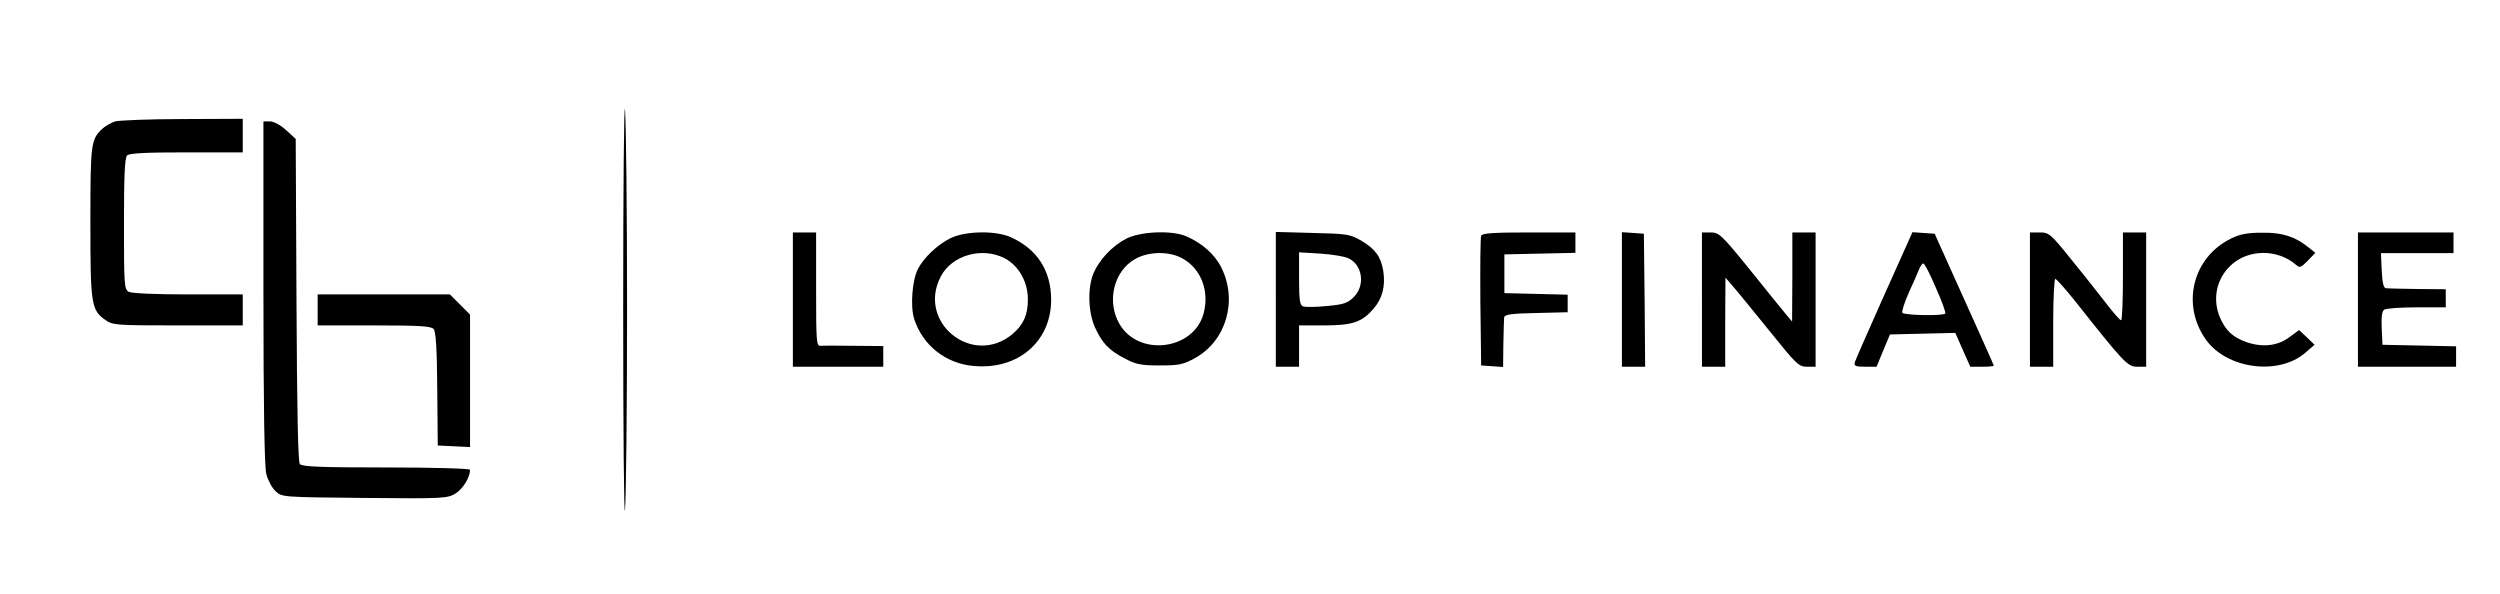 <?xml version="1.0" standalone="no"?>
<!DOCTYPE svg PUBLIC "-//W3C//DTD SVG 20010904//EN"
 "http://www.w3.org/TR/2001/REC-SVG-20010904/DTD/svg10.dtd">
<svg version="1.0" xmlns="http://www.w3.org/2000/svg"
 width="968pt" height="230pt" viewBox="0 0 968 230"
 preserveAspectRatio="xMidYMid meet">

<g transform="translate(0,230) scale(0.1,-0.1)"
fill="#000000" stroke="none">
<path d="M2413 1100 c0 -465 3 -813 7 -775 4 39 8 387 8 775 0 388 -4 737 -8
775 -4 39 -7 -310 -7 -775z"/>
<path d="M446 1830 c-15 -5 -37 -17 -48 -27 -46 -42 -48 -56 -48 -363 0 -319
3 -340 58 -379 29 -20 40 -21 281 -21 l251 0 0 60 0 60 -211 0 c-126 0 -218 4
-230 10 -18 10 -19 24 -19 263 0 184 3 256 12 265 9 9 74 12 230 12 l218 0 0
65 0 65 -232 -1 c-128 0 -246 -5 -262 -9z"/>
<path d="M1020 1169 c0 -446 4 -674 11 -704 6 -24 22 -54 36 -67 25 -23 25
-23 344 -26 309 -3 322 -2 354 18 28 18 55 62 55 91 0 5 -146 9 -324 9 -256 0
-326 3 -335 13 -7 10 -11 202 -13 636 l-3 623 -37 34 c-22 20 -48 34 -63 34
l-25 0 0 -661z"/>
<path d="M3070 1140 l0 -260 175 0 175 0 0 40 0 40 -112 1 c-62 1 -121 1 -130
0 -17 -2 -18 14 -18 218 l0 221 -45 0 -45 0 0 -260z"/>
<path d="M3681 1378 c-51 -25 -104 -75 -127 -120 -22 -43 -30 -145 -14 -194
33 -101 122 -172 230 -181 171 -16 300 94 300 256 0 113 -54 196 -155 242 -58
27 -176 25 -234 -3z m209 -78 c54 -28 90 -91 90 -159 0 -60 -17 -98 -59 -134
-155 -130 -372 45 -278 223 43 82 159 115 247 70z"/>
<path d="M4359 1375 c-53 -28 -102 -80 -125 -133 -23 -55 -21 -149 5 -208 28
-62 54 -90 116 -122 43 -23 63 -27 135 -27 75 0 91 3 138 29 120 67 165 222
101 350 -25 51 -76 96 -138 122 -56 23 -177 18 -232 -11z m220 -76 c72 -40
105 -127 81 -214 -39 -141 -251 -167 -325 -40 -51 87 -23 205 60 252 53 30
133 31 184 2z"/>
<path d="M4940 1141 l0 -261 45 0 45 0 0 80 0 80 95 0 c111 0 147 12 192 63
36 41 48 89 39 148 -9 55 -31 85 -85 117 -43 25 -55 27 -188 30 l-143 4 0
-261z m281 159 c55 -26 66 -105 21 -150 -24 -24 -39 -29 -105 -35 -42 -4 -83
-5 -92 -1 -12 4 -15 25 -15 107 l0 102 83 -5 c45 -3 94 -11 108 -18z"/>
<path d="M5735 1387 c-3 -7 -4 -123 -3 -257 l3 -245 43 -3 42 -3 1 88 c1 48 2
95 3 103 1 12 23 16 124 18 l122 3 0 34 0 34 -122 3 -123 3 0 75 0 75 138 3
137 3 0 39 0 40 -180 0 c-137 0 -182 -3 -185 -13z"/>
<path d="M6280 1141 l0 -261 45 0 45 0 -2 258 -3 257 -42 3 -43 3 0 -260z"/>
<path d="M6590 1140 l0 -260 45 0 45 0 0 173 1 172 30 -35 c17 -19 80 -97 141
-172 103 -128 113 -138 144 -138 l34 0 0 260 0 260 -45 0 -45 0 0 -172 -1
-173 -22 26 c-12 14 -75 92 -140 173 -111 137 -121 146 -153 146 l-34 0 0
-260z"/>
<path d="M7296 1158 c-60 -134 -111 -251 -114 -260 -4 -15 3 -18 40 -18 l44 0
26 63 26 62 126 3 127 3 29 -66 29 -65 46 0 c25 0 45 2 45 4 0 3 -52 118 -115
258 l-114 253 -43 3 -43 3 -109 -243z m200 27 c23 -51 39 -96 36 -99 -9 -10
-160 -7 -166 3 -3 5 8 40 25 78 17 37 35 78 40 91 5 12 12 22 16 22 5 0 27
-43 49 -95z"/>
<path d="M7860 1140 l0 -260 45 0 45 0 0 170 c0 94 4 170 8 170 5 0 37 -37 73
-81 192 -243 207 -259 244 -259 l35 0 0 260 0 260 -45 0 -45 0 0 -170 c0 -93
-3 -170 -7 -170 -5 0 -28 27 -53 59 -25 32 -85 109 -135 170 -85 106 -91 111
-127 111 l-38 0 0 -260z"/>
<path d="M8640 1377 c-150 -72 -196 -257 -98 -393 81 -113 281 -139 384 -50
l36 31 -30 29 -30 28 -34 -25 c-46 -36 -104 -43 -166 -23 -56 19 -84 45 -107
98 -29 71 -13 148 42 200 67 64 182 65 254 2 13 -12 19 -10 45 17 l29 30 -25
20 c-53 43 -102 59 -180 58 -56 0 -86 -5 -120 -22z"/>
<path d="M9130 1140 l0 -260 190 0 190 0 0 40 0 39 -142 3 -143 3 -3 64 c-2
45 1 67 10 72 7 5 64 9 126 9 l112 0 0 35 0 35 -110 1 c-60 1 -116 2 -122 3
-9 1 -14 24 -16 69 l-3 67 141 0 140 0 0 40 0 40 -185 0 -185 0 0 -260z"/>
<path d="M1230 1100 l0 -60 219 0 c178 0 221 -3 230 -14 9 -10 13 -81 14 -233
l2 -218 63 -3 62 -3 0 257 0 256 -39 39 -39 39 -256 0 -256 0 0 -60z"/>
</g>
</svg>
